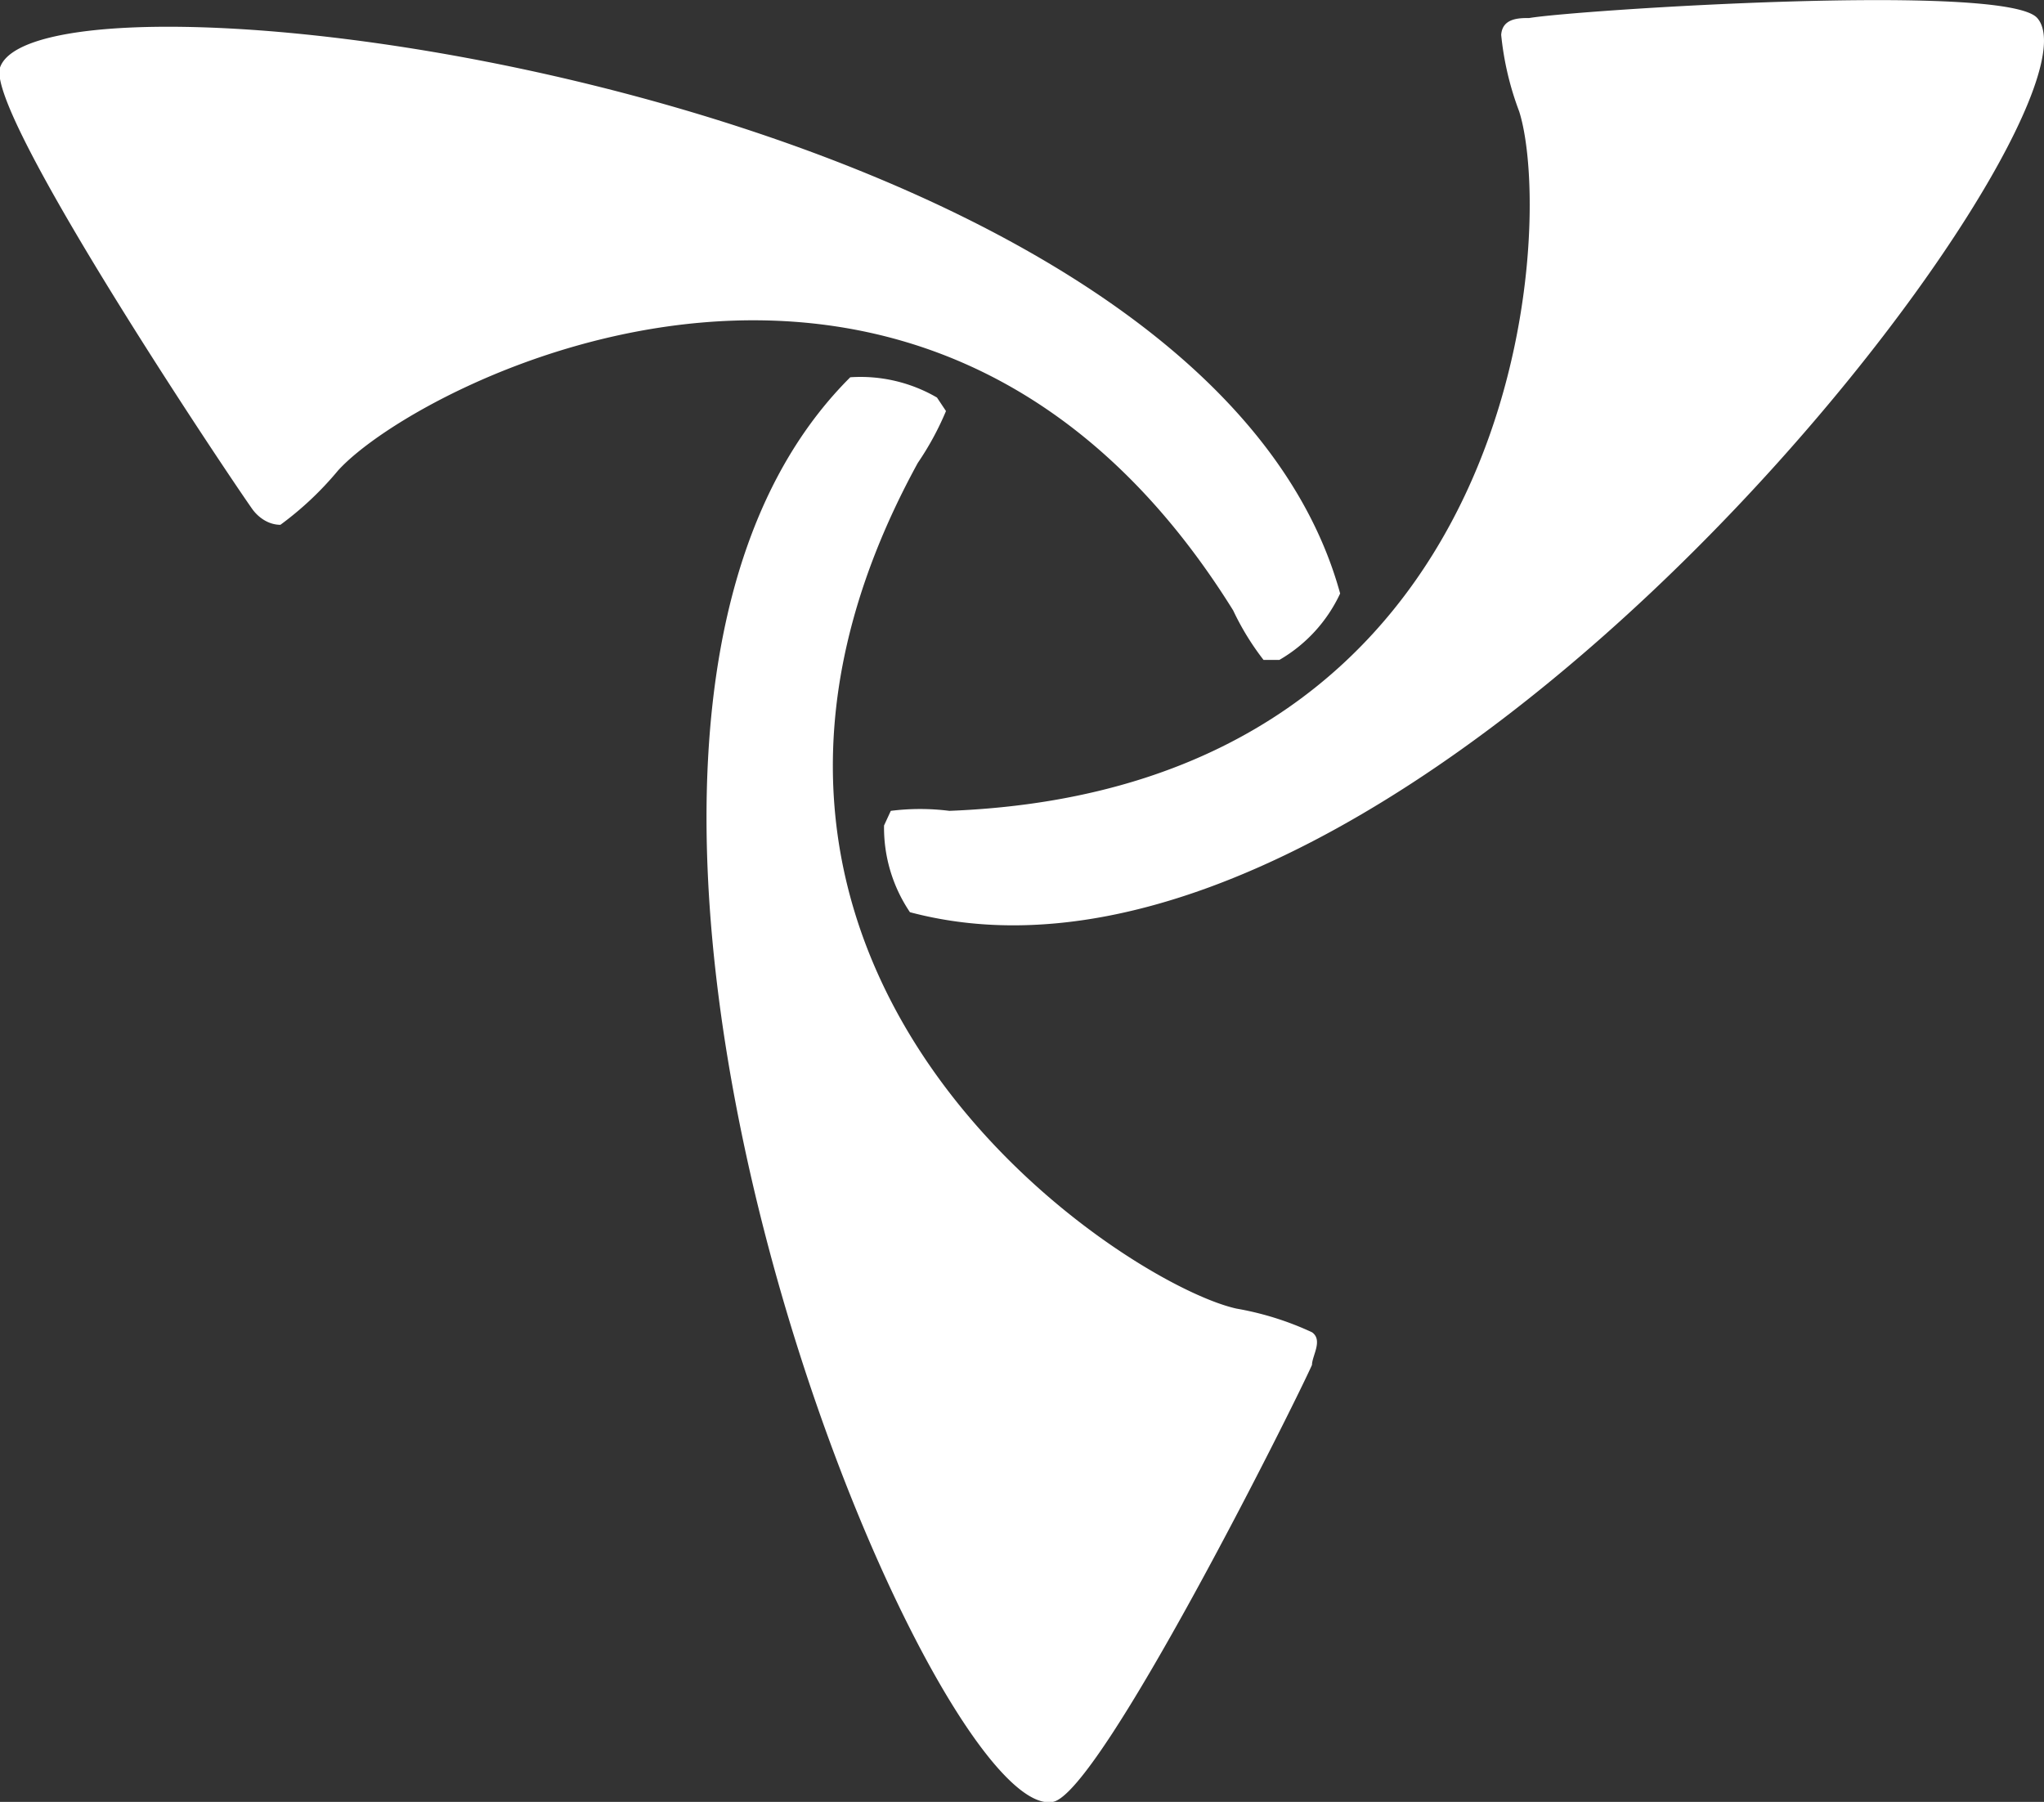 <svg xmlns="http://www.w3.org/2000/svg" viewBox="0 0 18.15 16"><rect x="0" y="0" width="18.15" height="16" fill="#333333" stroke="none"/><defs><style>.cls-1{fill:#fff;}</style></defs><title>アセット 1</title><g id="レイヤー_2" data-name="レイヤー 2"><g id="ハンバーガーメニュー"><path class="cls-1" d="M11.36,5.86h-.14a2.35,2.35,0,0,1-.27-.44C8.23,1.05,3.71,3.39,3,4.18a2.87,2.87,0,0,1-.51.48c-.11,0-.2-.07-.25-.14C2,4.18-.13,1,0,.6.37-.48,10.67.79,11.9,5.27A1.33,1.33,0,0,1,11.36,5.86ZM8.08,8.1C12.56,9.29,18.83,1,18.09.16c-.28-.32-4.1-.07-4.51,0-.09,0-.24,0-.25.15a2.66,2.66,0,0,0,.16.68C13.81,2,13.57,7,8.43,7.2a2.08,2.08,0,0,0-.52,0l-.06.13A1.34,1.34,0,0,0,8.08,8.1ZM7.55,3.35C4.26,6.63,8.24,16.21,9.35,16c.42-.08,2.13-3.5,2.3-3.88,0-.08.1-.22,0-.29a2.67,2.67,0,0,0-.67-.21c-1-.22-5.3-3-2.83-7.51a2.59,2.59,0,0,0,.25-.46l-.08-.12A1.35,1.35,0,0,0,7.55,3.35Z"/></g></g></svg>